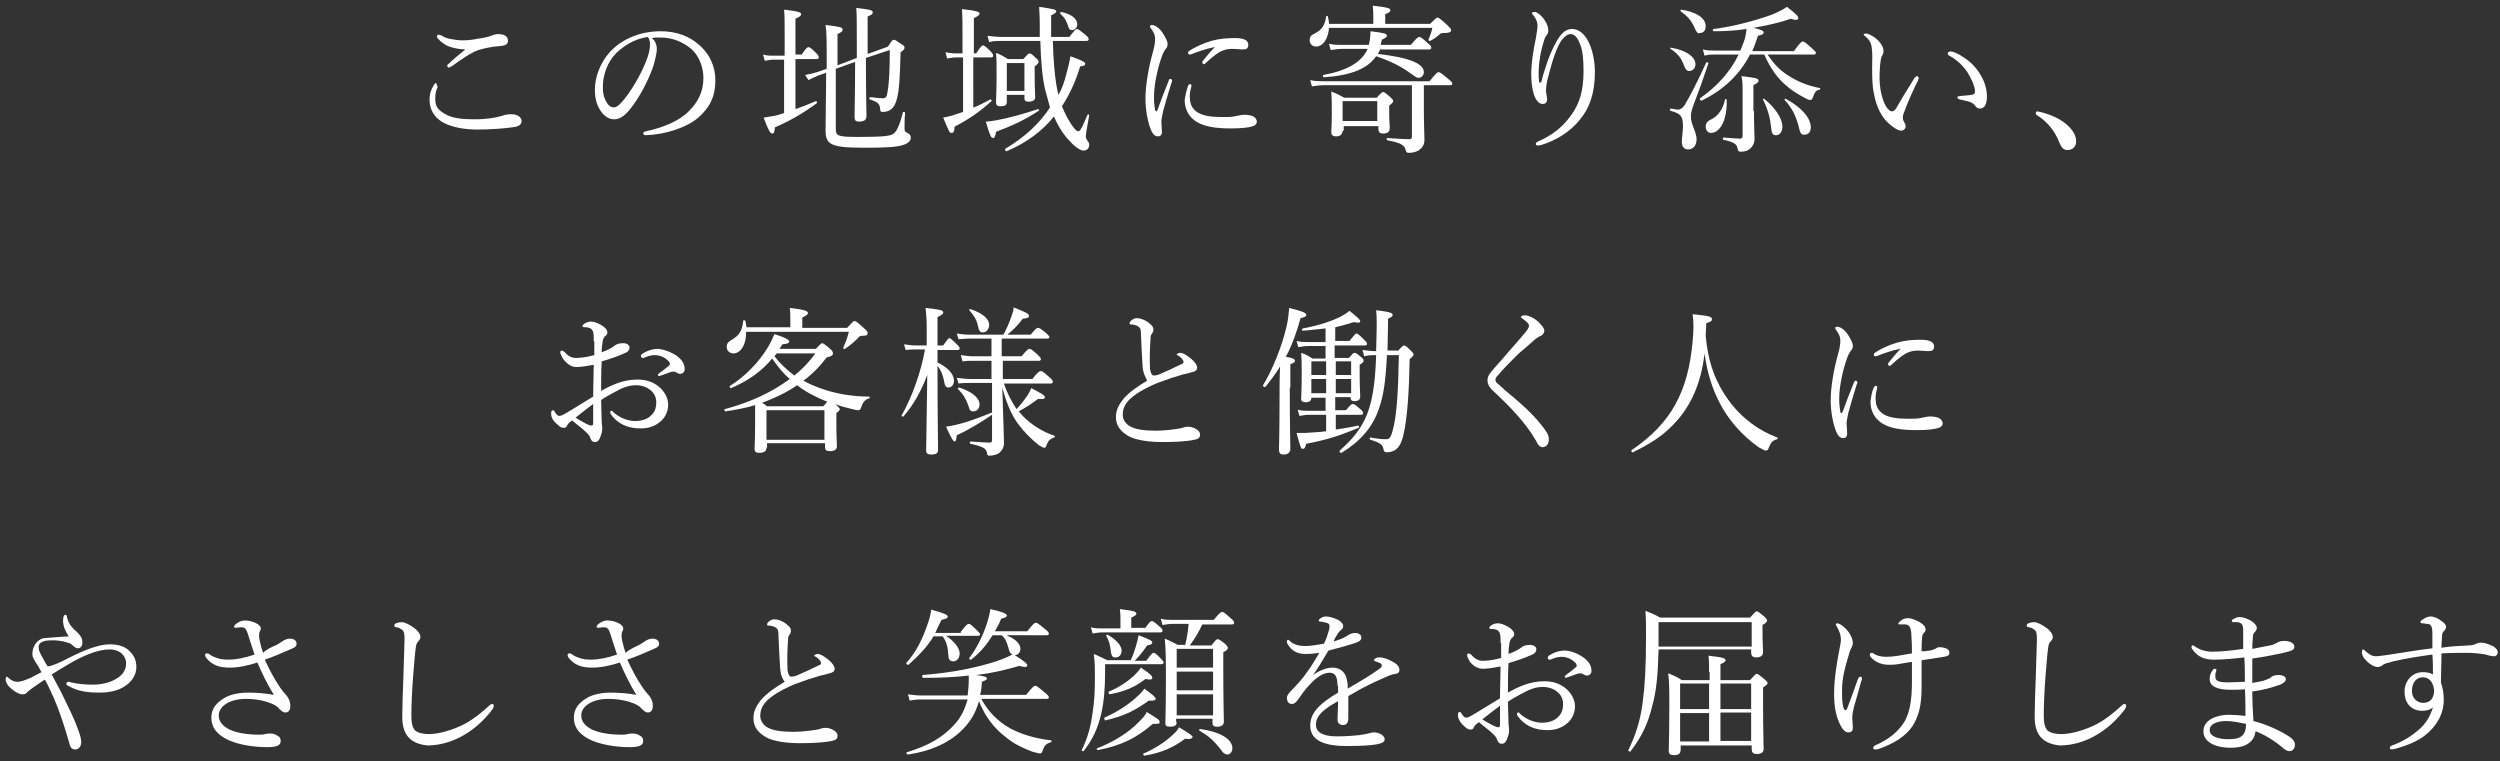 <?xml version="1.0" encoding="utf-8"?>
<!-- Generator: Adobe Illustrator 24.2.1, SVG Export Plug-In . SVG Version: 6.00 Build 0)  -->
<svg version="1.1" id="レイヤー_1" xmlns="http://www.w3.org/2000/svg" xmlns:xlink="http://www.w3.org/1999/xlink" x="0px"
	 y="0px" viewBox="0 0 440 134" style="enable-background:new 0 0 440 134;" xml:space="preserve">
<rect x="0" y="0" width="440" height="134" fill="#333333" stroke="none"/>
<style type="text/css">
	.st0{fill:#FFFFFF;}
</style>
<g>
	<path class="st0" d="M77,15.2c0,0.1,0,0.3-0.1,0.4c-0.2,0.5-0.3,1.2-0.3,1.8c0,1.3,0.5,2,1.8,2.7c1.2,0.7,2.9,0.9,5.1,0.9
		c2.2,0,3.8-0.3,4.8-0.6c0.6-0.2,1-0.3,1.7-0.3c1,0,1.8,0.5,1.8,1.2s-0.6,1-1.6,1.1c-1.2,0.2-3.9,0.4-6.2,0.4c-2,0-3.8-0.3-5.3-0.9
		c-2-0.8-3.1-2.4-3.1-4.3c0-1.2,0.3-1.9,0.8-2.7c0.1-0.2,0.3-0.3,0.4-0.3C76.8,15,77,15.1,77,15.2z M78.8,8.1
		C78,7.7,77.4,7.2,77,6.7c-0.1-0.1-0.1-0.2-0.1-0.3s0.1-0.3,0.3-0.3c0.1,0,0.3,0.1,0.4,0.1c0.5,0.3,1.1,0.6,1.9,0.7
		C80,7,80.7,7.1,81.5,7.1s1.7-0.1,2.7-0.3c0.9-0.1,1.7-0.3,2.5-0.6c0.3-0.1,0.6-0.2,0.8-0.2c0.3,0,0.6,0,1,0.1
		c0.7,0.2,0.9,0.6,0.9,1.1c0,0.5-0.3,0.8-1.3,0.9c-1.6,0.1-2.8,0.4-3.9,0.7c-1.2,0.4-3.1,1.7-4.6,2.8c-0.2,0.1-0.5,0.3-0.6,0.3
		c-0.1,0-0.3-0.2-0.3-0.3c0-0.1,0.1-0.3,0.3-0.4c0.6-0.6,1.8-1.6,2.9-2.5C80.8,8.7,79.6,8.4,78.8,8.1z"/>
	<path class="st0" d="M115.6,8.6c0,0.9-0.4,2.3-0.7,3.3c-1,2.7-2.4,5.3-4,7.3c-0.8,1-1.7,1.8-2.8,1.8c-0.8,0-1.5-0.4-2.1-1.1
		c-0.8-1-1.3-2.2-1.3-4.1c0-2.2,0.9-4.7,2.6-6.6c1.8-2,4.9-3.7,9-3.7c2.9,0,5.1,1,6.5,2.2c2.2,1.8,3.1,4.1,3.1,6.4
		c0,3.2-1.2,5-3,6.6c-2.1,1.8-5.9,3-9.3,3.1c-0.2,0-0.4-0.2-0.4-0.3c0-0.2,0.1-0.3,0.5-0.4c2.9-0.6,5.9-1.8,7.6-3.6
		c1.5-1.5,2.5-3.3,2.5-5.8c0-1.6-0.6-3.9-2.4-5.3c-1.3-1-3-1.8-5.2-1.8c-0.6,0-1,0-1.5,0.1C115.3,7.1,115.6,7.9,115.6,8.6z
		 M108.5,9.3c-1.6,1.6-2.4,3.9-2.4,6c0,1.2,0.2,1.9,0.6,2.6c0.3,0.6,0.8,1,1.3,1c0.6,0,1.1-0.5,2-1.6c1.7-2.2,3.2-5,4-7.3
		c0.3-0.9,0.4-1.6,0.4-2.2c0-0.7-0.2-1.1-0.4-1.3C111.4,6.9,109.7,8.2,108.5,9.3z"/>
	<path class="st0" d="M140,19.2c1.2-0.4,2.4-0.9,3.6-1.4c0.1-0.1,0.3,0.3,0.1,0.4c-2.3,1.7-4.7,3.1-7.3,4.2
		c-0.1,0.9-0.2,1.1-0.5,1.1c-0.3,0-0.6-0.4-1.5-2.8c0.6-0.1,1.1-0.2,1.8-0.3c0.6-0.1,1.2-0.3,1.8-0.5v-9.4h-1.9
		c-0.5,0-0.9,0.1-1.5,0.2l-0.3-1.1c0.7,0.2,1.1,0.2,1.8,0.2h2V6.7c0-2.6,0-3.9-0.1-5c2.7,0.3,3,0.5,3,0.8c0,0.3-0.2,0.4-1,0.8v6.3
		h1.1c0.8-1.2,1-1.3,1.2-1.3c0.2,0,0.4,0.1,1.3,1c0.4,0.4,0.5,0.6,0.5,0.8s-0.1,0.3-0.4,0.3H140V19.2z M152.4,10.2
		c0,6.3,0.1,9.2,0.1,10.2c0,0.7-0.4,1-1.3,1c-0.6,0-0.8-0.2-0.8-0.8c0-1.6,0.1-3.7,0.1-9.7l-3.4,1.2v10.6c0,1.3,0.5,1.4,4.2,1.4
		c4.5,0,5.5-0.2,6-0.6c0.5-0.4,1-1.3,1.6-3.7c0.1-0.2,0.4-0.1,0.4,0.1c-0.1,0.9-0.1,2-0.1,2.7c0,0.5,0.1,0.6,0.5,0.8
		c0.4,0.2,0.6,0.4,0.6,0.8c0,0.6-0.4,1-1.3,1.3c-1.2,0.4-2.9,0.5-7,0.5c-5.9,0-6.7-0.6-6.7-3.1c0-3.2,0.1-5.8,0.1-10.1l-1.4,0.5
		c-0.6,0.3-1.2,0.5-1.7,0.8l-0.6-0.9c1-0.2,1.4-0.3,2.1-0.5l1.7-0.6v-0.7c0-4.3,0-5.8-0.2-7c2.5,0.3,3,0.4,3,0.8
		c0,0.3-0.1,0.4-0.9,0.8v5.5l3.4-1.3V8c0-4.2,0-5.4-0.1-6.6c2.6,0.3,2.9,0.4,2.9,0.8c0,0.2-0.1,0.4-0.9,0.7v6.6l3.6-1.3
		c0.6-1,0.8-1.2,1-1.2c0.2,0,0.4,0.1,1.4,0.8c0.4,0.2,0.5,0.4,0.5,0.6c0,0.2-0.1,0.4-0.7,0.8c-0.1,3.8-0.2,6.5-0.6,8
		c-0.2,0.9-0.5,1.5-0.9,1.9s-1,0.6-1.6,0.6c-0.4,0-0.5-0.1-0.5-0.6c-0.1-0.8-0.3-1.1-1.8-1.6c-0.2-0.1-0.1-0.4,0.1-0.4
		c1,0.1,1.7,0.2,2.2,0.2c0.5,0,0.7-0.3,0.8-1.1c0.3-1.6,0.4-4.1,0.4-7.4L152.4,10.2z"/>
	<path class="st0" d="M171.4,18.9c1-0.4,2-0.9,2.9-1.4c0.1-0.1,0.3,0.2,0.2,0.3c-2.1,1.9-4,3.2-6.5,4.5c0,0.8-0.2,1.1-0.5,1.1
		c-0.4,0-0.4-0.1-1.5-2.7c0.5-0.1,1-0.2,1.7-0.4c0.6-0.2,1.2-0.4,1.8-0.6v-9.6h-1.2c-0.5,0-1,0.1-1.6,0.2l-0.3-1.1
		c0.7,0.1,1.2,0.2,1.8,0.2h1.2V6.6c0-2.4,0-3.9-0.1-5c2.7,0.3,3.1,0.5,3.1,0.8c0,0.2-0.2,0.4-1,0.8v6.2h0.4c0.8-1.2,1-1.4,1.2-1.4
		c0.2,0,0.4,0.1,1.3,1c0.4,0.4,0.5,0.6,0.5,0.8c0,0.2-0.1,0.3-0.4,0.3h-3.1V18.9z M173.5,21.4c0.5,0,1-0.1,1.7-0.2
		c2.3-0.4,5.1-1.2,7.5-2c0.1-0.1,0.3,0.3,0.1,0.3c-2.4,1.6-4.6,2.6-7.5,3.7c-0.1,0.8-0.3,1.1-0.5,1.1
		C174.4,24.2,174.3,24.1,173.5,21.4z M185.3,7.2c0.1,3.4,0.3,5.7,0.6,7.6c0.1,0.6,0.2,1.3,0.4,1.9c0.6-1.1,1-2.2,1.3-3.4
		c0.3-1.1,0.6-2.2,0.8-3.4c1.9,0.7,2.6,1,2.6,1.3c0,0.3-0.2,0.4-0.9,0.5c-0.8,2.7-1.9,5-3.2,7c0.5,1.2,1.1,2.4,1.8,3.4
		c0.5,0.7,0.8,1,1.1,1c0.3,0,0.6-0.5,1.6-2.9c0.1-0.1,0.3-0.1,0.3,0.1c-0.4,2.2-0.6,3.4-0.6,3.7c0,0.3,0.1,0.4,0.3,0.8
		c0.2,0.2,0.3,0.4,0.3,0.7c0,0.6-0.4,1-1,1c-0.7,0-1.8-0.9-3-2.3c-0.9-1.1-1.6-2.3-2.2-3.7c-2.1,2.6-4.8,4.6-8.3,6.1
		c-0.2,0.1-0.4-0.3-0.3-0.4c3.4-2,6.1-4.5,7.9-7.3c-0.3-1.1-0.6-2.2-0.9-3.3c-0.5-2.3-0.7-5-0.8-8.4h-6.9c-0.7,0-1.3,0-2.1,0.2
		l-0.3-1.1c1,0.1,1.6,0.2,2.4,0.2h6.8c0-0.7,0-1.4,0-2.2c0-1.8-0.1-2.2-0.1-3.1c2.7,0.4,3,0.5,3,0.8c0,0.2-0.1,0.3-0.9,0.7
		c0,1.4,0,2.6,0,3.8h3.2c1-1.3,1.2-1.4,1.3-1.4c0.2,0,0.4,0.1,1.5,1c0.5,0.4,0.6,0.6,0.6,0.8c0,0.2-0.1,0.3-0.4,0.3H185.3z
		 M177.2,17.9c0,0.6-0.3,0.8-1.1,0.8c-0.6,0-0.8-0.2-0.8-0.7c0-0.7,0.1-1.8,0.1-5.1c0-1.8,0-2.5-0.1-3.6c1,0.4,1.3,0.6,2.1,1.1h2.7
		c0.8-0.9,0.9-1,1.1-1c0.2,0,0.4,0.1,1.1,0.8c0.4,0.3,0.5,0.5,0.5,0.7c0,0.2-0.2,0.4-0.7,0.8V13c0,2.5,0.1,3.8,0.1,4.1
		c0,0.5-0.4,0.8-1.2,0.8c-0.5,0-0.7-0.2-0.7-0.6v-0.6h-3.1V17.9z M180.3,11.1h-3.1V16h3.1V11.1z M188,4.6c-0.3-0.9-0.6-1.5-1.4-2.2
		c-0.1-0.1,0.1-0.3,0.2-0.3c1.8,0.4,2.8,1.2,2.8,2.2c0,0.5-0.4,1-0.9,1C188.3,5.3,188.1,5.1,188,4.6z"/>
	<path class="st0" d="M206,13.9c0.1,0,0.3,0.1,0.3,0.3c0,0.1,0,0.2-0.1,0.3c-0.7,2.2-1.2,4-1.5,5.1c-0.1,0.6-0.3,1.3-0.3,1.8
		c0,0.5,0.1,1.4,0.1,1.8c0,0.6-0.3,0.8-0.7,0.8c-0.5,0-0.9-0.3-1.3-1.3c-0.5-1.3-0.9-3.4-0.9-5.3c0-2.5,0.6-5.7,1.3-8.2
		c0.3-1,0.4-1.8,0.4-2.3c0-0.8-0.3-1.3-0.8-2c-0.1-0.1-0.1-0.2-0.1-0.3c0-0.1,0.1-0.2,0.3-0.2c0.7,0,1.5,0.7,2,1.5
		c0.4,0.7,0.8,1.3,0.8,1.9c0,0.4-0.2,0.7-0.4,0.9c-0.2,0.3-0.4,0.6-0.6,1.2c-0.6,1.6-1.4,4.7-1.4,7.2c0,1,0.1,1.7,0.2,2.3
		c0,0.1,0.1,0.2,0.2,0.2c0.1,0,0.1-0.1,0.2-0.2c0.6-1.7,1.3-3.5,2-5.2C205.7,14,205.8,13.9,206,13.9z M209.1,15.1
		c0.1-0.2,0.2-0.3,0.3-0.3c0.2,0,0.3,0.1,0.3,0.3s-0.3,0.9-0.3,1.8c0,1.1,0.2,1.9,1,2.6c1.1,1,3.2,1.1,4.8,1.1c0.9,0,1.4,0,2-0.1
		c0.5-0.1,0.8-0.2,1-0.2c0.3-0.1,0.8-0.1,1.1-0.1c0.2,0,0.8,0.1,1.1,0.2c0.5,0.2,0.8,0.6,0.8,1c0,0.4-0.3,0.7-0.7,0.8
		c-0.8,0.3-2.3,0.4-3.9,0.4c-2.3,0-5.1-0.2-6.7-1.7c-0.9-0.8-1.4-2-1.4-3.3C208.6,16.9,208.8,15.9,209.1,15.1z M213.7,8.3
		c-1.5,0.3-2.9,0.8-3.9,1.2c-0.2,0.1-0.3,0.1-0.4,0.1c-0.2,0-0.3-0.1-0.3-0.3c0-0.2,0.1-0.3,0.3-0.4c0.9-0.6,2.4-1.3,3.8-1.7
		c1.4-0.4,2.7-0.5,4.2-0.5c1.9,0,2.3,0.6,2.3,1.2c0,0.7-0.4,0.8-1.1,0.8c-0.4,0-1.1-0.1-1.6-0.1c-0.8,0-1.3,0.1-1.8,0.3
		c-0.8,0.3-1.7,1-3,2.2c-0.1,0.1-0.2,0.2-0.3,0.2s-0.3-0.1-0.3-0.3c0-0.1,0-0.2,0.2-0.4c0.5-0.6,1.1-1.4,2.1-2.4
		C214,8.3,214,8.2,213.7,8.3z"/>
	<path class="st0" d="M233.9,4.9c-0.1,1.8-1,3.3-2.3,3.3c-0.6,0-1.1-0.5-1.1-1.1c0-0.6,0.2-0.9,0.9-1.2c1.3-0.7,1.8-1.5,2-3
		c0-0.1,0.3-0.2,0.3,0c0.1,0.4,0.2,0.9,0.2,1.3h7.8V2.7c0-0.4,0-0.8-0.1-1.7c2.8,0.3,3.1,0.5,3.1,0.8c0,0.3-0.2,0.4-0.9,0.7v1.7h7.9
		c1-1,1.1-1.1,1.3-1.1s0.4,0.1,1.7,1.3c0.6,0.6,0.7,0.7,0.7,0.9c0,0.3-0.3,0.5-1,0.5c-0.7,0-0.8,0-1.2,0.4c-0.4,0.3-0.7,0.6-1.5,1
		c-0.1,0.1-0.3-0.1-0.3-0.2c0.3-0.7,0.5-1.2,0.7-2.1H233.9z M250.6,19.4c0,2.5,0.1,4.1,0.1,5.2c0,0.8-0.3,1.3-0.8,1.7
		c-0.4,0.4-1.3,0.6-1.9,0.6c-0.4,0-0.5-0.1-0.6-0.5c-0.2-0.9-1-1.3-3.2-1.7c-0.2,0-0.2-0.5,0-0.4c1.7,0.1,2.9,0.2,3.8,0.2
		c0.4,0,0.5-0.1,0.5-0.6v-8.9H233c-0.8,0-1.3,0.1-2.1,0.2l-0.3-1.1c0.9,0.2,1.5,0.2,2.4,0.2h18.6c1.2-1.5,1.4-1.6,1.6-1.6
		c0.2,0,0.4,0.1,1.7,1.2c0.6,0.5,0.7,0.6,0.7,0.8c0,0.2-0.1,0.3-0.4,0.3h-4.6V19.4z M243,8.5c-0.1,0.3-0.3,0.6-0.5,1
		c5.5,0.6,8.1,1.7,8.1,3.2c0,0.5-0.4,1-0.9,1c-0.4,0-0.6-0.2-1.6-0.9c-1.5-1.1-3.5-2.1-5.9-2.9c-1.5,2.2-4.5,3.4-9.2,3.7
		c-0.2,0-0.2-0.4-0.1-0.4c4.3-0.8,6.8-2.3,7.8-4.6h-4.5c-0.6,0-1.1,0.1-2,0.2l-0.3-1.1c0.9,0.2,1.5,0.2,2.2,0.2h4.8
		c0.2-0.7,0.3-1.5,0.3-2.4c2.5,0.3,2.9,0.4,2.9,0.8c0,0.2-0.3,0.4-0.9,0.7c-0.1,0.3-0.1,0.6-0.2,0.9h5.3c1.1-1.3,1.3-1.4,1.5-1.4
		s0.4,0.1,1.5,1.1c0.5,0.4,0.6,0.6,0.6,0.8s-0.1,0.3-0.4,0.3H243z M236.3,23c0,0.6-0.4,1-1.1,1c-0.7,0-0.9-0.3-0.9-0.8
		c0-0.3,0.1-1.1,0.1-3.3c0-1.5,0-2.5-0.1-3.8c1,0.4,1.4,0.6,2.3,1.1h5.7c0.8-0.9,1-1,1.1-1c0.2,0,0.4,0.1,1.3,0.9
		c0.4,0.4,0.5,0.5,0.5,0.7c0,0.2-0.1,0.3-0.7,0.8v0.9c0,1.9,0.1,2.8,0.1,3c0,0.7-0.4,1-1.2,1c-0.6,0-0.8-0.3-0.8-0.8v-0.5h-6.1V23z
		 M242.4,17.8h-6.1v3.5h6.1V17.8z"/>
	<path class="st0" d="M271.2,14.7c0.4-1.7,0.8-2.8,1.2-4c0.6-1.7,1.5-3.5,2.2-4.4c0.6-0.8,1.3-1.2,2.1-1.2c1.1,0,2.1,0.8,2.8,2.1
		c0.8,1.5,1.2,3.6,1.2,5.5c0,3.8-1,6.4-2.6,8.3c-1.9,2.4-4.5,3.8-6.8,4.5c-0.3,0.1-0.5,0.1-0.7,0.1c-0.2,0-0.3-0.1-0.3-0.3
		c0-0.1,0.1-0.3,0.4-0.4c2.5-1.1,4.3-2.5,5.8-4.6c1.5-2,2.2-4.4,2.2-7.7c0-2-0.1-3.6-0.6-4.8c-0.5-1.3-1-1.8-1.7-1.8
		c-0.5,0-1,0.4-1.5,1c-0.9,1.2-1.7,3.7-2.3,6.1c-0.4,1.3-0.5,2.3-0.5,2.8c0,0.3,0,0.5,0.1,0.8c0,0.3,0.1,0.5,0.1,0.7
		c0,0.6-0.3,0.9-0.8,0.9c-0.7,0-1.3-0.8-1.6-1.9c-0.3-1.1-0.4-2.1-0.4-3.4c0-2,0.4-4.3,0.8-6.2c0.2-1.2,0.3-1.8,0.3-2.3
		c0-0.7-0.3-1.3-0.8-1.9c-0.1-0.1-0.2-0.2-0.2-0.3c0-0.1,0.3-0.2,0.5-0.2c0.4,0,1.2,0.6,1.8,1.5c0.5,0.8,0.6,1.3,0.6,1.8
		c0,0.3-0.1,0.6-0.3,0.8c-0.1,0.1-0.3,0.4-0.4,0.8c-0.7,2.1-1,4.2-1,6c0,0.3,0,0.8,0.1,1.5H271.2z"/>
	<path class="st0" d="M296,25c0-0.8,0.2-1.8,0.2-2.7c0-1.8-0.3-2.3-2.2-2.8c-0.2-0.1-0.1-0.4,0.1-0.4c0.7,0.1,1,0.2,1.1,0.2
		c0.5,0,0.9-0.2,1.3-0.8c0.9-1.5,2.3-4.2,3.8-7.5c0.1-0.1,0.4,0,0.4,0.1c-1,3-1.8,5.2-2.8,7.8c-0.2,0.6-0.3,1.1-0.3,1.6
		c0,1.5,1,2.7,1,4c0,1.1-0.6,1.8-1.5,1.8C296.4,26.3,296,25.8,296,25z M296.3,11.3c-0.4-1-1-1.9-2.3-2.7c-0.1-0.1,0-0.3,0.1-0.2
		c2.6,0.4,4.3,1.6,4.3,2.9c0,0.7-0.5,1.2-1.1,1.2C296.9,12.5,296.6,12.2,296.3,11.3z M298.2,4.8c-0.5-1.1-1.1-1.9-2.4-2.8
		c-0.1-0.1,0-0.3,0.1-0.3c2.7,0.4,4.3,1.5,4.3,2.9c0,0.8-0.4,1.2-1,1.2C298.8,6,298.6,5.7,298.2,4.8z M315.8,8.9
		c1.1-1.5,1.3-1.6,1.5-1.6c0.2,0,0.4,0.1,1.6,1.2c0.5,0.5,0.7,0.6,0.7,0.8c0,0.2-0.1,0.3-0.4,0.3h-8.1c1.1,1.7,2.3,2.9,3.8,3.8
		c1.6,1,3.3,1.7,5.4,2.1c0.1,0,0.1,0.3-0.1,0.3c-0.6,0.1-0.8,0.4-1.2,1.5c-0.1,0.2-0.2,0.3-0.4,0.3c-0.2,0-0.5-0.1-1-0.4
		c-1-0.5-2.3-1.3-3.3-2.2c-1.5-1.3-2.6-2.8-3.8-5.4H308c-1.8,3.5-4.6,6.2-8.5,8.1c-0.2,0.1-0.4-0.3-0.3-0.4c2.9-2,5.3-4.6,6.8-7.7
		h-4.3c-0.6,0-1,0-1.7,0.2l-0.3-1.1c0.8,0.2,1.3,0.2,2,0.2h4.6c0.2-0.5,0.4-1,0.6-1.5c0.3-0.8,0.4-1.5,0.5-2.3
		c-2,0.3-3.9,0.4-5.8,0.4c-0.2,0-0.2-0.4,0-0.4c3.4-0.4,7.4-1.5,10.2-2.5c1.2-0.5,2.2-1,2.7-1.4c1.7,1.3,2,1.7,2,2
		c0,0.2-0.2,0.3-0.4,0.3c-0.3,0-0.6-0.1-0.9-0.2c-2,0.7-4.3,1.2-6.6,1.6c1.3,0.3,1.8,0.5,1.8,0.8c0,0.3-0.2,0.4-1,0.6
		c-0.3,0.9-0.6,1.8-1,2.7H315.8z M300.2,22.3c0-0.5,0.2-0.9,0.8-1.2c1.4-0.6,2.3-2,2.6-3.6c0-0.1,0.3-0.1,0.3,0.1
		c0.1,3.6-1.2,5.8-2.8,5.8C300.6,23.4,300.2,22.9,300.2,22.3z M308.7,19.5c0,2.9,0.1,4.1,0.1,4.9c0,0.8-0.3,1.3-0.7,1.7
		c-0.4,0.4-1,0.6-1.7,0.6c-0.4,0-0.5-0.1-0.6-0.6c-0.1-0.7-0.6-1.1-2.5-1.5c-0.1,0-0.1-0.4,0-0.4c1.5,0.1,2.3,0.2,2.9,0.2
		c0.3,0,0.5-0.1,0.5-0.5v-7.4c0-1.8,0-2.2-0.2-3.1c2.6,0.3,3,0.4,3,0.8c0,0.3-0.2,0.4-0.9,0.8V19.5z M311.7,22.3
		c-0.2-1.8-0.6-3.1-1.4-4.8c-0.1-0.1,0.1-0.2,0.2-0.1c2,1.6,3.2,3.5,3.2,4.9c0,0.9-0.5,1.5-1.1,1.5C312,23.8,311.8,23.5,311.7,22.3z
		 M317.4,23.7c-0.4,0-0.6-0.4-0.8-1.3c-0.5-2-1.2-3.4-2.5-4.8c-0.1-0.1,0.1-0.3,0.2-0.2c2.8,1.5,4.4,3.4,4.4,5
		c0,0.8-0.4,1.3-1.1,1.3C317.5,23.7,317.5,23.7,317.4,23.7z"/>
	<path class="st0" d="M332.5,21.8c-1.3-1.1-2.3-3-2.7-5.4c-0.3-1.3-0.3-2.9-0.3-4.6c0-1.1,0.1-2.4-0.1-3.6c-0.1-0.7-0.4-1.2-1.1-1.8
		C328,6.2,328,6.1,328,6.1c0-0.1,0.2-0.2,0.4-0.2c0.4,0,1.2,0.4,1.8,0.9c0.7,0.6,1.3,1.4,1.3,2.2c0,0.2-0.1,0.6-0.3,0.9
		c-0.3,0.6-0.4,2.5-0.4,4c0,1.3,0.3,2.9,0.7,3.9c0.5,1.3,1.1,1.8,1.5,1.8c0.2,0,0.4-0.1,0.7-0.5c0.8-1.4,2-3.4,3.2-5.3
		c0.1-0.2,0.4-0.4,0.5-0.4c0.1,0,0.3,0.2,0.3,0.3c0,0.1-0.1,0.3-0.1,0.4c-0.9,1.8-1.9,4-2.3,5.2c-0.3,0.7-0.4,1-0.4,1.4
		c0,0.2,0,0.4,0.2,0.7c0.1,0.3,0.3,0.5,0.3,0.8c0,0.4-0.3,0.8-0.9,0.8C333.9,22.9,333.2,22.4,332.5,21.8z M345.6,10.1
		c1.3,0.8,2.4,2,3.1,3.3c0.7,1.2,1,2.5,1,3.6c0,0.7-0.1,1.3-0.4,1.7c-0.3,0.3-0.5,0.4-0.8,0.4c-0.3,0-0.6-0.1-0.8-0.4
		c-0.2-0.3-0.5-0.6-1.1-0.8c-0.5-0.1-1.1-0.3-1.7-0.4c-0.3-0.1-0.4-0.2-0.4-0.4c0-0.1,0.2-0.2,0.5-0.2c0.8-0.1,1.4-0.1,2-0.2
		c0.4-0.1,0.6-0.2,0.6-0.6c0-0.9-0.7-2.4-1.4-3.5c-0.8-1.1-1.7-2-3.1-2.8c-0.2-0.1-0.3-0.2-0.3-0.4c0-0.1,0.1-0.3,0.3-0.3
		C343.5,8.9,344.8,9.5,345.6,10.1z"/>
	<path class="st0" d="M363.6,21.8c1.3,1.1,1.8,2.1,1.8,3.1c0,0.9-0.6,1.5-1.5,1.5c-0.8,0-1.1-0.5-1.4-1.2c-0.9-2.3-2.2-3.8-4.1-5
		c-0.1-0.1-0.1-0.2-0.1-0.3c0-0.2,0.1-0.3,0.3-0.3C360.6,20,362.4,20.8,363.6,21.8z"/>
	<path class="st0" d="M104.5,60.1c0-1.1,0-1.5-0.2-1.9c-0.1-0.2-0.3-0.4-0.6-0.5c-0.3-0.1-0.5-0.1-0.8-0.1c-0.2,0-0.4-0.1-0.4-0.2
		c0-0.1,0.1-0.2,0.3-0.4c0.3-0.2,0.7-0.4,1.2-0.4c0.5,0,1.1,0.2,1.8,0.6c0.7,0.4,1.1,0.9,1.1,1.3c0,0.3-0.1,0.4-0.3,0.6
		c-0.3,0.2-0.4,0.5-0.5,0.8c-0.1,0.5-0.2,1.4-0.2,2.1c1.1-0.4,1.8-0.8,2.2-1.1c0.3-0.3,0.8-0.5,1.6-0.5c0.6,0,1.1,0.3,1.1,0.8
		c0,0.3-0.2,0.6-0.5,0.8c-1.5,0.7-3,1.2-4.4,1.6c-0.1,1.7-0.1,3.4-0.1,5.2c2.1-1.2,4.1-2,6.4-2c1.5,0,2.7,0.4,3.7,1.2
		c1,0.8,1.7,2,1.7,3.2c0,1.4-0.7,2.5-1.5,3.1c-1,0.8-2.1,1.1-3.4,1.1c-2.2,0-4-0.8-5.2-2.5c-0.1-0.1-0.1-0.3-0.1-0.4
		c0-0.1,0.1-0.2,0.2-0.2c0.1,0,0.2,0,0.3,0.2c1.2,1.1,2.7,1.6,3.9,1.6c1,0,2.1-0.3,2.7-0.9c0.7-0.6,1-1.3,1-2.4
		c0-0.8-0.3-1.6-1.1-2.2c-0.6-0.5-1.5-0.8-2.5-0.8c-1.3,0-2.5,0.5-3.9,1.3c-0.7,0.4-1.5,0.8-2.2,1.3c0,1.4,0.1,2.8,0.1,3.8
		c0,0.3,0.1,0.9,0.1,1.1c0,0.3,0,0.7-0.2,1.2c-0.3,1-0.6,1.3-1.1,1.3c-0.4,0-0.6-0.2-0.8-0.7c-0.1-0.4-0.4-0.7-0.7-1
		c-0.8-0.8-1.6-1.3-2.5-2.1c-0.6,0.4-0.8,0.7-0.9,0.9c-0.1,0.3-0.3,0.4-0.6,0.4c-0.4,0-0.7-0.2-1.1-0.6C97.2,74,97,73.3,97,72.8
		c0-0.4,0.1-0.6,0.3-0.6c0.1,0,0.2,0.1,0.3,0.2c0.1,0.3,0.3,0.4,0.4,0.6c0.1,0.1,0.3,0.2,0.4,0.2c0.3,0,0.5-0.1,0.9-0.3
		c1.9-1.1,3.4-2.1,5.1-3.1c0-2.1,0.1-3.8,0.1-5.6c-1.1,0.2-2.2,0.4-3.1,0.4S99.6,63.9,99,63c-0.2-0.4-0.4-0.8-0.4-1
		c0-0.1,0.1-0.3,0.3-0.3c0.1,0,0.2,0.1,0.4,0.2c0.6,0.7,1.3,1.1,2,1.1s1.9-0.1,3.3-0.5V60.1z M104.4,71.1c-1.1,0.8-2.2,1.7-3.1,2.4
		c0.7,0.5,1.4,0.8,1.9,1.1c0.4,0.2,0.7,0.3,0.9,0.3c0.2,0,0.3-0.1,0.3-0.5V71.1z M119.2,62.7c0.9,0.7,1.3,1.4,1.3,2.3
		c0,0.5-0.4,0.8-0.8,0.8c-0.2,0-0.4-0.1-0.6-0.2c-0.3-0.2-0.4-0.2-0.6-0.2c-0.2,0-0.6,0.1-0.8,0.2c-0.6,0.2-1,0.4-1.4,0.5
		c-0.1,0-0.2,0.1-0.3,0.1c-0.1,0-0.2-0.1-0.2-0.2c0-0.1,0.1-0.2,0.2-0.3c0.6-0.4,1.2-0.9,1.8-1.4c0.1-0.1,0.1-0.2,0.1-0.3
		c0-0.1-0.1-0.2-0.1-0.3c-0.6-0.7-1.5-1.2-2.6-1.2c-0.6,0-1.2,0.2-1.7,0.4c-0.1,0.1-0.3,0.1-0.4,0.1c-0.1,0-0.3-0.1-0.3-0.3
		s0.1-0.3,0.2-0.4c0.9-0.6,1.9-0.9,2.8-0.9C117,61.5,118.4,62.1,119.2,62.7z"/>
	<path class="st0" d="M134.9,78.8c0,0.6-0.4,0.9-1.3,0.9c-0.6,0-0.8-0.2-0.8-0.8c0-0.5,0.1-1.3,0.1-4.5c0-1.5,0-2.3,0-3.1
		c-1.6,0.5-3.3,0.8-5.2,1.1c-0.2,0-0.3-0.4-0.1-0.4c4.5-1.2,8.3-3,11.4-5.3c-1.2-1-2.2-2.3-3.1-3.6c-1.9,2.3-4.2,3.9-7.2,5.2
		c-0.2,0.1-0.4-0.3-0.2-0.4c2.6-1.6,5.1-4.2,6.6-6.7c0.5-0.8,0.9-1.7,1.2-2.4c1.9,0.6,2.6,1,2.6,1.3c0,0.3-0.3,0.4-1.2,0.5
		c-0.2,0.3-0.3,0.5-0.5,0.8h6.4c0.7-0.8,1-1,1.1-1s0.4,0.1,1.4,1c0.4,0.3,0.5,0.6,0.5,0.8c0,0.3-0.2,0.5-1.1,0.7
		c-1.2,1.6-2.6,3-4.1,4.1c0.9,0.5,1.8,0.9,2.9,1.3c2.7,1,5.7,1.5,8.7,1.5c0.1,0,0.1,0.3,0,0.3c-0.7,0.2-1.1,0.6-1.4,1.5
		c-0.1,0.4-0.3,0.6-0.5,0.6c-0.3,0-0.8-0.1-1.5-0.3c-0.8-0.2-1.7-0.4-2.6-0.8c0.7,0.6,0.8,0.8,0.8,0.9c0,0.2-0.1,0.3-0.6,0.7v1.5
		c0,2.7,0.1,4,0.1,4.3c0,0.6-0.4,0.9-1.2,0.9c-0.7,0-0.9-0.2-0.9-0.8v-0.6h-10.2V78.8z M131.3,58.3c0.1,2.4-1,3.9-2.2,3.9
		c-0.7,0-1.2-0.5-1.2-1.1c0-0.6,0.2-0.9,0.9-1.3c1.3-0.8,1.8-1.5,2-3.3c0-0.2,0.3-0.2,0.4,0c0.1,0.4,0.1,0.8,0.2,1.1h7.7v-1.3
		c0-0.7,0-1.4-0.1-2.1c2.8,0.3,3.2,0.6,3.2,0.9c0,0.2-0.2,0.4-1,0.8v1.8h7.9c1-1.1,1.1-1.2,1.3-1.2c0.2,0,0.4,0.1,1.7,1.3
		c0.5,0.4,0.6,0.6,0.6,0.8c0,0.4-0.2,0.5-0.9,0.5c-0.4,0-0.6,0.1-0.8,0.4c-0.8,0.8-1.4,1.3-2.3,1.9c-0.1,0.1-0.3,0-0.3-0.2
		c0.4-0.9,0.7-1.6,1-2.8H131.3z M144.9,71.5c0.4-0.4,0.6-0.7,0.7-0.8c-1.8-0.7-3.8-1.7-5.3-2.9c-1.9,1.3-4,2.3-6.2,3.1
		c0.3,0.1,0.5,0.3,0.9,0.6H144.9z M145.1,72.2h-10.2v5.2h10.2V72.2z M136.3,62.7c1,1.3,2.2,2.4,3.5,3.4c1.5-1.2,2.7-2.5,3.7-3.9
		h-6.8L136.3,62.7z"/>
	<path class="st0" d="M165,63.8c1.9,0.9,2.9,2.1,2.9,3.2c0,0.7-0.4,1.2-1,1.2c-0.4,0-0.6-0.3-0.7-0.9c-0.2-1.2-0.6-2.2-1.2-2.9v0.4
		c0,8.2,0.1,12.9,0.1,14.4c0,0.6-0.4,0.8-1.2,0.8c-0.6,0-0.9-0.2-0.9-0.7c0-1,0.1-4.8,0.2-13.3c-1.2,3.1-2.4,5.2-4.2,7.3
		c-0.1,0.1-0.4-0.1-0.3-0.2c1.8-3.2,3.4-7.6,4.1-11.6h-1.6c-0.6,0-1,0-1.8,0.1l-0.3-1c0.8,0.1,1.3,0.2,2,0.2h2v-3
		c0-1.8-0.1-2.6-0.2-3.6c2.7,0.3,3.1,0.4,3.1,0.8c0,0.3-0.2,0.4-1,0.8v5h1c0.8-1.2,1-1.3,1.1-1.3s0.3,0.1,1.3,1.1
		c0.3,0.3,0.5,0.5,0.5,0.7c0,0.2-0.1,0.3-0.4,0.3H165V63.8z M176.4,62.7h3.4c1-1.2,1.2-1.3,1.4-1.3c0.2,0,0.4,0.1,1.4,1
		c0.4,0.4,0.6,0.6,0.6,0.8s-0.1,0.3-0.4,0.3h-6.3v3.2h5.2c1-1.3,1.3-1.4,1.5-1.4s0.4,0.1,1.5,1.1c0.5,0.4,0.6,0.6,0.6,0.8
		s-0.1,0.3-0.4,0.3h-8.2c0.5,1.6,1.3,3.1,2.2,4.5c0.8-0.8,1.3-1.5,2-2.5c0.2-0.3,0.4-0.7,0.6-1.2c1.9,1,2.4,1.3,2.4,1.6
		c0,0.3-0.3,0.4-1.2,0.3c-0.9,0.7-2.1,1.5-3.4,2.2c0.3,0.3,0.5,0.6,0.8,0.9c1.5,1.5,3.4,2.7,5.5,3.4c0.1,0.1,0.1,0.3-0.1,0.3
		c-0.7,0.3-1,0.5-1.3,1.3c-0.1,0.4-0.2,0.5-0.4,0.5c-0.2,0-0.4-0.1-0.9-0.4c-1.4-1.1-2.7-2.4-3.8-3.9c-1.2-1.7-2-3.7-2.7-6.3
		c0.2,6.6,0.3,8.8,0.3,9.8c0,0.7-0.3,1.2-0.8,1.7c-0.4,0.3-1.1,0.5-1.8,0.5c-0.3,0-0.3-0.1-0.4-0.5c-0.1-0.7-0.6-1.1-2.9-1.6
		c-0.2,0-0.1-0.4,0-0.4c1.4,0.1,2.6,0.2,3.4,0.2c0.3,0,0.4-0.1,0.4-0.6V73c-1.9,1.3-4.2,2.7-6.2,3.6c-0.1,0.9-0.2,1.1-0.4,1.1
		c-0.2,0-0.5-0.4-1.5-2.6c0.6-0.1,1.3-0.2,2-0.4c1.8-0.4,4.1-1.3,6.1-2.1v-5.2h-3.8c-0.7,0-1.3,0-2.1,0.1l-0.3-1
		c0.9,0.1,1.5,0.2,2.3,0.2h3.8v-3.2h-3.3c-0.6,0-1,0-1.8,0.1l-0.3-1.1c0.8,0.1,1.3,0.2,2,0.2h3.4v-3.1h-4.1c-0.6,0-1,0.1-1.7,0.1
		l-0.3-1c0.8,0.1,1.3,0.2,2,0.2h6.2c0.5-0.9,1-2,1.3-2.9c0.3-0.8,0.5-1.4,0.5-1.9c2.2,0.9,2.7,1.1,2.7,1.5c0,0.3-0.2,0.4-1.1,0.5
		c-0.9,1.2-1.7,2-2.7,2.8h4.1c0.9-1.1,1.1-1.2,1.3-1.2c0.2,0,0.4,0.1,1.4,0.9c0.4,0.4,0.6,0.6,0.6,0.7c0,0.2-0.1,0.3-0.4,0.3h-8
		V62.7z M170.4,71.3c-0.4-1.1-0.9-2-1.8-2.8c-0.1-0.1,0.1-0.3,0.2-0.3c2.2,0.7,3.6,1.8,3.6,3c0,0.6-0.4,1.2-1.1,1.2
		C170.8,72.4,170.7,72.3,170.4,71.3z M172.1,57.3c-0.2-1-0.7-1.8-1.5-2.7c-0.1-0.1,0.1-0.2,0.2-0.2c2.1,0.7,3.3,1.7,3.3,2.8
		c0,0.7-0.5,1.3-1.1,1.3C172.5,58.5,172.3,58.3,172.1,57.3z"/>
	<path class="st0" d="M201.1,64.5c-0.1-1.5-0.2-3.5-0.3-5.9c0-0.6-0.1-0.8-0.3-1c-0.2-0.2-0.4-0.3-0.8-0.4c-0.3-0.1-0.4-0.1-0.7-0.1
		c-0.1,0-0.2-0.1-0.2-0.2c0-0.2,0.2-0.4,0.3-0.5c0.4-0.3,0.6-0.4,1-0.4c0.8,0,1.8,0.5,2.4,1.1c0.4,0.3,0.5,0.6,0.5,1
		c0,0.3-0.2,0.5-0.3,0.7c-0.1,0.1-0.2,0.3-0.2,0.7c-0.1,1.6-0.2,3.4-0.1,5.4c0.1,0.7,0.3,1.2,0.7,1.2c0.2,0,0.7-0.1,0.9-0.2
		c1.2-0.5,2.7-1.2,3.9-1.8c0.3-0.1,0.4-0.2,0.4-0.4c0-0.3-0.4-0.8-0.9-1.1c-0.2-0.1-0.3-0.1-0.3-0.2c0-0.1,0.3-0.3,0.6-0.3
		c0.6,0,1.4,0.6,2,1.1c0.6,0.5,1,1.1,1,1.5c0,0.5-0.4,0.7-0.9,0.8c-0.4,0.1-1,0.3-1.6,0.4c-1.4,0.4-2.9,0.9-4.5,1.5
		c-1.4,0.6-2.9,1.3-4.2,2.3c-1.3,1-1.9,2-1.9,3.3c0,0.9,0.6,1.7,1.4,2.1c1,0.5,2.4,0.7,4.5,0.7c1.5,0,2.9-0.2,4.2-0.4
		c0.4-0.1,0.9-0.3,1.4-0.3c0.4,0,0.8,0.1,1.2,0.3c0.6,0.3,0.9,0.6,0.9,1.1c0,0.6-0.3,0.8-1.5,1c-1.4,0.2-2.8,0.3-5.2,0.3
		c-2.1,0-4.5-0.3-5.8-1c-1.4-0.8-2.3-1.8-2.3-3.4c0-1.3,0.6-2.3,1.4-3.3c1-1.1,2.4-2.1,4.1-3.1C201.6,66.3,201.2,65.8,201.1,64.5z"
		/>
	<path class="st0" d="M227,68.2c0,6.7,0.1,9.8,0.1,10.8c0,0.6-0.4,1-1.2,1c-0.6,0-0.8-0.3-0.8-0.9c0-0.6,0.1-2.6,0.1-9.2
		c0-1.8,0-3.6,0.1-5.4c-0.8,1.3-1.7,2.5-2.6,3.6c-0.1,0.1-0.5-0.1-0.4-0.3c1.7-2.8,3.3-6.8,4.1-10.2c0.3-1.2,0.4-2.3,0.5-3.4
		c2,0.5,3,0.8,3,1.2c0,0.3-0.2,0.4-1,0.6c-0.7,2.5-1.5,4.8-2.6,6.8c1.3,0.2,1.6,0.4,1.6,0.7c0,0.2,0,0.3-0.8,0.6V68.2z M230.8,70
		c0,0.5-0.3,0.8-1,0.8c-0.5,0-0.8-0.2-0.8-0.6c0-0.5,0.1-1.3,0.1-4.2c0-1.7,0-2.7-0.1-3.9c0.9,0.3,1.2,0.5,2,1h2.3v-2.2h-3.1
		c-0.6,0-1,0.1-1.7,0.2l-0.3-1.1c0.7,0.2,1.2,0.2,1.9,0.2h3.2v-2.4c-1.1,0.1-2.4,0.3-4,0.4c-0.2,0-0.2-0.3,0-0.4
		c2.3-0.4,4.6-1.1,6.3-1.9c0.8-0.4,1.5-0.8,1.9-1.2c1.5,1.2,1.9,1.6,1.9,1.8c0,0.2-0.1,0.3-0.4,0.3c-0.2,0-0.4-0.1-0.8-0.1
		c-1.1,0.4-2.1,0.6-3.2,0.9V60h2.5c0.9-1.1,1.1-1.3,1.2-1.3c0.2,0,0.4,0.1,1.3,1c0.4,0.4,0.6,0.6,0.6,0.8s-0.1,0.3-0.4,0.3h-5.3v2.2
		h2.5c0.7-0.8,0.8-0.9,1-0.9s0.4,0.1,1.1,0.7c0.4,0.3,0.5,0.5,0.5,0.7c0,0.2-0.2,0.4-0.7,0.7v1.3c0,2.7,0.1,3.9,0.1,4.3
		c0,0.5-0.3,0.8-1,0.8c-0.5,0-0.7-0.2-0.7-0.6v-0.1h-2.7v2.3h1.9c0.8-1,1-1.1,1.2-1.1c0.2,0,0.4,0.1,1.3,0.9
		c0.4,0.3,0.5,0.5,0.5,0.7s-0.1,0.3-0.3,0.3h-4.5v2.6c1.3-0.2,2.6-0.4,3.9-0.7c0.2,0,0.3,0.3,0.1,0.4c-3.1,1.3-5.5,2.1-9.2,2.8
		c-0.2,0.7-0.3,0.9-0.6,0.9c-0.3,0-0.4-0.1-1.1-2.8c0.6,0,1,0,1.4,0c1.2-0.1,2.4-0.1,3.8-0.3v-2.9h-3c-0.6,0-1,0.1-1.7,0.2l-0.3-1.1
		c0.7,0.2,1.2,0.2,1.9,0.2h3v-2.3L230.8,70L230.8,70z M230.8,63.6V66h2.6v-2.4H230.8z M233.4,69.2v-2.5h-2.6v2.5H233.4z M237.8,63.6
		h-2.7V66h2.7V63.6z M237.8,66.7h-2.7v2.5h2.7V66.7z M246,61.8c0.8-0.9,1-1,1.1-1c0.2,0,0.4,0.1,1.2,0.9c0.4,0.4,0.5,0.6,0.5,0.7
		s-0.1,0.3-0.7,0.8c-0.1,5.8-0.4,9.7-0.9,12.4c-0.3,1.7-0.7,2.8-1.4,3.4c-0.4,0.4-1.1,0.6-1.7,0.6c-0.4,0-0.5-0.1-0.6-0.5
		c-0.1-0.8-0.6-1.2-2.3-1.7c-0.2-0.1-0.2-0.4,0-0.4c1.6,0.3,2.2,0.3,2.8,0.3c0.7,0,0.9-0.6,1.3-2.3c0.5-2.2,0.8-6,0.9-12.5h-2.1
		c-0.2,4.4-0.6,7.2-1.4,9.4c-1.1,3.3-3.3,5.8-6.6,7.8c-0.2,0.1-0.4-0.2-0.3-0.4c4.6-4.1,6.1-7.4,6.4-16.8h-0.1c-0.6,0-1.1,0-2,0.2
		l-0.3-1.1c0.9,0.1,1.5,0.2,2.2,0.2h0.2c0-1.3,0.1-2.8,0.1-4.4c0-1.4,0-1.9-0.1-2.8c2.5,0.3,2.9,0.5,2.9,0.8c0,0.3-0.2,0.4-0.8,0.7
		c0,2.1-0.1,3.9-0.1,5.6H246z"/>
	<path class="st0" d="M270.8,56.7c0.6,0.6,1,1.1,1,1.5c0,0.3-0.2,0.7-0.6,0.9c-0.3,0.1-0.6,0.3-1,0.6c-0.8,0.7-1.9,1.7-3,2.6
		c-1.3,1.3-2.7,2.7-3.6,3.8c-0.3,0.3-0.4,0.5-0.4,0.7c0,0.3,0.1,0.5,0.5,0.8c0.3,0.3,0.7,0.6,1.2,1.1c2.7,2.2,4.7,4,6.3,6
		c1,1.2,1.4,1.9,1.4,2.6c0,0.9-0.5,1.4-1.1,1.4c-0.4,0-0.8-0.3-1.2-1.2c-1.8-3.1-4.4-5.8-7.5-8.7c-0.7-0.6-1-1.3-1-1.8
		c0-0.5,0.1-0.9,0.6-1.5c0.8-1,1.8-2,3.2-3.7c0.8-0.9,1.7-1.9,2.7-3.1c0.5-0.6,0.8-1,0.8-1.4c0-0.3-0.4-0.7-1.1-1.2
		c-0.3-0.2-0.3-0.2-0.3-0.3c0-0.2,0.3-0.3,0.7-0.3C269,55.5,270.1,56,270.8,56.7z"/>
	<path class="st0" d="M304.2,70.4c2.4,3.3,5.4,5.4,8.6,6.6c0.1,0.1,0.1,0.3,0,0.3c-0.8,0.2-1.1,0.5-1.5,1.5
		c-0.1,0.4-0.3,0.5-0.5,0.5c-0.2,0-0.6-0.2-1.3-0.6c-2.8-2-5.3-4.7-7-8.1c-1.1-2.2-2-4.8-2.5-8.4c-0.6,5.2-2.4,9.8-6.4,13.4
		c-1.8,1.7-4,2.9-6.2,4c-0.2,0.1-0.4-0.3-0.2-0.4c6.9-4.7,9.9-10.2,10.7-19.1c0.2-2,0.2-3.5,0-4.8c2.9,0.3,3.4,0.4,3.4,0.9
		c0,0.3-0.2,0.4-1,0.7c0,0.8-0.1,1.5-0.1,2.2C300.6,63.8,302,67.4,304.2,70.4z"/>
	<path class="st0" d="M326.6,67c0.1,0,0.3,0.1,0.3,0.3c0,0.1,0,0.2-0.1,0.3c-0.7,2.2-1.2,4-1.5,5.1c-0.1,0.6-0.3,1.3-0.3,1.8
		c0,0.5,0.1,1.4,0.1,1.8c0,0.6-0.3,0.8-0.7,0.8c-0.5,0-0.9-0.3-1.3-1.3c-0.5-1.3-0.9-3.4-0.9-5.3c0-2.5,0.6-5.7,1.3-8.2
		c0.3-1,0.4-1.8,0.4-2.3c0-0.8-0.3-1.3-0.8-2c-0.1-0.1-0.1-0.2-0.1-0.3c0-0.1,0.1-0.2,0.3-0.2c0.7,0,1.5,0.7,2,1.5
		c0.4,0.7,0.8,1.3,0.8,1.9c0,0.4-0.2,0.7-0.4,0.9c-0.2,0.3-0.4,0.6-0.6,1.2c-0.6,1.6-1.4,4.7-1.4,7.2c0,1,0.1,1.7,0.2,2.3
		c0,0.1,0.1,0.2,0.2,0.2c0.1,0,0.1-0.1,0.2-0.2c0.6-1.7,1.3-3.5,2-5.2C326.4,67.1,326.5,67,326.6,67z M329.8,68.2
		c0.1-0.2,0.2-0.3,0.3-0.3c0.2,0,0.3,0.1,0.3,0.3s-0.3,0.9-0.3,1.8c0,1.1,0.2,1.9,1,2.6c1.1,1,3.2,1.1,4.8,1.1c0.9,0,1.4,0,2-0.1
		c0.5-0.1,0.8-0.2,1-0.2c0.3-0.1,0.8-0.1,1.1-0.1c0.2,0,0.8,0.1,1.1,0.2c0.5,0.2,0.8,0.6,0.8,1c0,0.4-0.3,0.7-0.7,0.8
		c-0.8,0.3-2.3,0.4-3.9,0.4c-2.3,0-5.1-0.2-6.7-1.7c-0.9-0.8-1.4-2-1.4-3.3C329.3,70,329.4,69,329.8,68.2z M334.4,61.4
		c-1.5,0.3-2.9,0.8-3.9,1.2c-0.2,0.1-0.3,0.1-0.4,0.1c-0.2,0-0.3-0.1-0.3-0.3c0-0.2,0.1-0.3,0.3-0.4c0.9-0.6,2.4-1.3,3.8-1.7
		c1.4-0.4,2.7-0.5,4.2-0.5c1.9,0,2.3,0.6,2.3,1.2c0,0.7-0.4,0.8-1.1,0.8c-0.4,0-1.1-0.1-1.6-0.1c-0.8,0-1.3,0.1-1.8,0.3
		c-0.8,0.3-1.7,1-3,2.2c-0.1,0.1-0.2,0.2-0.3,0.2s-0.3-0.1-0.3-0.3c0-0.1,0-0.2,0.2-0.4c0.5-0.6,1.1-1.4,2.1-2.4
		C334.7,61.4,334.7,61.3,334.4,61.4z"/>
	<path class="st0" d="M11.5,116.1c2.9-1.5,5.7-2.7,7.8-2.7c1.6,0,2.8,0.4,3.6,1.3c0.8,0.8,1.1,1.7,1.1,2.7c0,1.6-1,2.8-2.4,3.6
		c-1.2,0.7-2.8,0.9-4.1,0.9c-1.5,0-3.7-0.1-5.5-1.2c-0.3-0.1-0.3-0.2-0.3-0.4c0-0.1,0.1-0.3,0.3-0.3c0.1,0,0.3,0,0.5,0.1
		c1.3,0.3,2.6,0.4,3.9,0.4c1.2,0,2.9-0.3,4-1c1.1-0.6,1.8-1.5,1.8-2.8c0-0.5-0.2-1.1-0.7-1.6c-0.5-0.5-1.3-0.8-2.2-0.8
		c-2.2,0-4.9,1.2-7.4,2.7c-0.9,0.5-1.8,1.1-2.8,1.7c0.6,1.1,1.1,2.1,1.7,3.2c1.1,2.3,2.2,4.4,2.9,6.4c0.3,0.8,0.6,1.6,0.6,2.3
		c0,0.8-0.5,1.3-1,1.3c-0.7,0-0.9-0.3-1.1-1.1c-0.8-2.8-1.6-5.3-2.7-7.9c-0.5-1.1-1-2.2-1.6-3.3c-0.6,0.4-1.5,1-2.2,1.5
		c-0.4,0.3-0.8,0.6-0.9,0.7c-0.2,0.3-0.4,0.4-0.9,0.4c-0.5,0-1.2-0.4-1.8-0.9c-0.8-0.6-1.1-1.3-1.1-1.7c0-0.4,0.1-0.5,0.2-0.5
		c0.1,0,0.2,0.1,0.4,0.3c0.6,0.5,1,0.6,1.5,0.6c0.5,0,1.1-0.2,2.3-0.7c0.5-0.3,1.2-0.6,1.9-1c-0.3-0.6-0.6-1.1-1-1.7
		c-0.3-0.5-0.6-0.9-0.6-1.5c0-0.9,0.4-1.7,0.8-2.1c0.4-0.4,0.9-0.7,1.4-0.7c1.2-0.1,2.5-0.2,4.2-0.3c-0.6-0.9-1-1.8-1-2.8
		c0-0.7,0.2-1,0.4-1c0.2,0,0.3,0.2,0.3,0.5c0.1,0.3,0.2,0.7,0.5,1.2c0.3,0.5,0.7,0.8,1.3,1.4c0.6,0.6,0.9,1,0.9,1.8
		c0,0.6-0.3,1-0.8,1c-0.3,0-0.6-0.2-1-0.6c-0.3-0.3-0.8-0.4-1.5-0.6c-0.6-0.1-1.2-0.2-1.7-0.2c-0.5,0-1.1,0-1.6,0.1
		c-0.7,0.2-1.1,0.5-1.1,1.1c0,0.5,0.2,0.9,0.4,1.3c0.3,0.5,0.6,1.2,1.2,2.1C9.5,117.1,10.5,116.6,11.5,116.1z"/>
	<path class="st0" d="M48.7,113.5c0.3-0.2,0.7-0.4,1.1-0.7c0.3-0.2,0.8-0.4,1.2-0.4c0.8,0,1.2,0.4,1.2,0.9c0,0.4-0.2,0.6-0.9,0.9
		c-1.6,0.7-3.2,1.4-4.7,1.9c0.8,1.7,1.6,3.3,2.7,4.9c0.4,0.6,0.7,0.9,1.2,1.5c0.3,0.4,0.6,1,0.6,1.7c0,0.9-0.4,1.2-0.9,1.2
		c-0.3,0-0.6-0.2-1.1-0.7c-0.4-0.5-1-0.8-2.2-1.2c-1-0.3-2.3-0.5-3.6-0.5c-1.6,0-2.9,0.4-3.7,1c-0.7,0.5-1.1,1.2-1.1,1.9
		c0,1.1,0.7,1.9,1.9,2.5c1.3,0.6,3.1,0.9,5.2,0.9c0.4,0,0.7,0,1-0.1c0.4-0.1,0.6-0.1,1-0.1c0.4,0,0.8,0.1,1.1,0.3
		c0.6,0.3,0.7,0.6,0.7,1c0,0.7-0.5,1.1-2.4,1.1c-2.5,0-5.5-0.5-7.3-1.5c-1.8-1-2.5-2.2-2.5-3.7c0-1.6,0.9-2.6,2.2-3.4
		c1.1-0.7,2.7-1,4.3-1c1.2,0,3,0.1,4.5,0.4c-1.1-1.8-2-3.6-2.9-5.7c-1.5,0.5-3.3,0.9-4.8,0.9c-1,0-1.8-0.1-2.5-0.4
		c-0.7-0.3-1.2-0.7-1.7-1.3c-0.1-0.2-0.2-0.3-0.2-0.5c0-0.2,0.1-0.3,0.3-0.3s0.2,0,0.4,0.1c0.5,0.4,0.8,0.5,1.4,0.7
		c0.5,0.2,1.1,0.3,2.1,0.3c1.1,0,2.8-0.3,4.5-0.9c-0.4-1.2-0.8-2.4-1.2-3.7c-0.2-0.6-0.4-0.9-0.6-1c-0.2-0.1-0.5-0.1-0.7-0.1
		c-0.3,0-0.7,0.1-0.8,0.1c-0.2,0-0.3-0.1-0.3-0.2c0-0.2,0.2-0.4,0.5-0.6c0.4-0.3,0.9-0.5,1.4-0.5c0.7,0,1.5,0.2,2.2,0.6
		c0.4,0.3,0.6,0.5,0.6,0.8c0,0.2-0.1,0.4-0.2,0.6c-0.1,0.2-0.1,0.5-0.1,0.8c0,0.5,0.3,1.7,0.7,2.9C47,114.2,47.8,113.9,48.7,113.5z"
		/>
	<path class="st0" d="M70.8,126.2c0-1.8,0.1-4.4,0.2-7.1c0.1-2.2,0.1-4.4,0.2-6.6c0-1-0.1-1.5-0.5-1.7c-0.4-0.3-0.7-0.4-1-0.4
		c-0.2-0.1-0.3-0.1-0.3-0.3s0.1-0.3,0.3-0.4c0.3-0.1,0.6-0.2,1-0.2c0.6,0,1.5,0.5,2.3,1.1c0.5,0.4,1,1,1,1.5c0,0.3-0.2,0.6-0.4,0.8
		c-0.2,0.2-0.3,0.4-0.4,0.9c-0.2,1.3-0.3,3.1-0.5,5.3c-0.2,2.6-0.3,5.3-0.3,6.8c0,1.4,0.2,2.2,0.7,2.7c0.5,0.4,1.4,0.6,2.4,0.6
		c1.7,0,4.2-0.7,6.3-1.8c1.5-0.8,3-2,4.4-3.3c0.1-0.1,0.3-0.2,0.4-0.2c0.2,0,0.3,0.1,0.3,0.3c0,0.2-0.1,0.4-0.2,0.6
		c-1.5,2-3.2,3.5-5.1,4.6c-1.9,1.1-4.1,1.8-6.4,1.8C72.5,130.9,70.8,129.6,70.8,126.2z"/>
	<path class="st0" d="M112.5,113.5c0.3-0.2,0.7-0.4,1.1-0.7c0.3-0.2,0.8-0.4,1.2-0.4c0.8,0,1.2,0.4,1.2,0.9c0,0.4-0.2,0.6-0.9,0.9
		c-1.6,0.7-3.2,1.4-4.7,1.9c0.8,1.7,1.6,3.3,2.7,4.9c0.4,0.6,0.7,0.9,1.2,1.5c0.3,0.4,0.6,1,0.6,1.7c0,0.9-0.4,1.2-0.9,1.2
		c-0.3,0-0.6-0.2-1.1-0.7c-0.4-0.5-1-0.8-2.2-1.2c-1-0.3-2.3-0.5-3.6-0.5c-1.6,0-2.9,0.4-3.7,1c-0.7,0.5-1.1,1.2-1.1,1.9
		c0,1.1,0.7,1.9,1.9,2.5c1.3,0.6,3.1,0.9,5.2,0.9c0.4,0,0.7,0,1-0.1c0.4-0.1,0.6-0.1,1-0.1c0.4,0,0.8,0.1,1.1,0.3
		c0.6,0.3,0.7,0.6,0.7,1c0,0.7-0.5,1.1-2.4,1.1c-2.5,0-5.5-0.5-7.3-1.5c-1.8-1-2.5-2.2-2.5-3.7c0-1.6,0.9-2.6,2.2-3.4
		c1.1-0.7,2.7-1,4.3-1c1.2,0,3,0.1,4.5,0.4c-1.1-1.8-2-3.6-2.9-5.7c-1.5,0.5-3.3,0.9-4.8,0.9c-1,0-1.8-0.1-2.5-0.4
		c-0.7-0.3-1.2-0.7-1.7-1.3c-0.1-0.2-0.2-0.3-0.2-0.5c0-0.2,0.1-0.3,0.3-0.3s0.2,0,0.4,0.1c0.5,0.4,0.8,0.5,1.4,0.7
		c0.5,0.2,1.1,0.3,2.1,0.3c1.1,0,2.8-0.3,4.5-0.9c-0.4-1.2-0.8-2.4-1.2-3.7c-0.2-0.6-0.4-0.9-0.6-1c-0.2-0.1-0.5-0.1-0.7-0.1
		c-0.3,0-0.7,0.1-0.8,0.1c-0.2,0-0.3-0.1-0.3-0.2c0-0.2,0.2-0.4,0.5-0.6c0.4-0.3,0.9-0.5,1.4-0.5c0.7,0,1.5,0.2,2.2,0.6
		c0.4,0.3,0.6,0.5,0.6,0.8c0,0.2-0.1,0.4-0.2,0.6c-0.1,0.2-0.1,0.5-0.1,0.8c0,0.5,0.3,1.7,0.7,2.9
		C110.9,114.2,111.7,113.9,112.5,113.5z"/>
	<path class="st0" d="M137.3,117.5c-0.1-1.5-0.2-3.5-0.3-5.9c0-0.6-0.1-0.8-0.3-1c-0.2-0.2-0.4-0.3-0.8-0.4
		c-0.3-0.1-0.4-0.1-0.7-0.1c-0.1,0-0.2-0.1-0.2-0.2c0-0.2,0.2-0.4,0.3-0.5c0.4-0.3,0.6-0.4,1-0.4c0.8,0,1.8,0.5,2.4,1.1
		c0.4,0.3,0.5,0.6,0.5,1c0,0.3-0.2,0.5-0.3,0.7c-0.1,0.1-0.2,0.3-0.2,0.7c-0.1,1.6-0.2,3.4-0.1,5.4c0.1,0.7,0.3,1.2,0.7,1.2
		c0.2,0,0.7-0.1,0.9-0.2c1.2-0.5,2.7-1.2,3.9-1.8c0.3-0.1,0.4-0.2,0.4-0.4c0-0.3-0.4-0.8-0.9-1.1c-0.2-0.1-0.3-0.1-0.3-0.2
		c0-0.1,0.3-0.3,0.6-0.3c0.6,0,1.4,0.6,2,1.1c0.6,0.5,1,1.1,1,1.5c0,0.5-0.4,0.7-0.9,0.8c-0.4,0.1-1,0.3-1.6,0.4
		c-1.4,0.4-2.9,0.9-4.5,1.5c-1.4,0.6-2.9,1.3-4.2,2.3c-1.3,1-1.9,2-1.9,3.3c0,0.9,0.6,1.7,1.4,2.1c1,0.5,2.4,0.7,4.5,0.7
		c1.5,0,2.9-0.2,4.2-0.4c0.4-0.1,0.9-0.3,1.4-0.3c0.4,0,0.8,0.1,1.2,0.3c0.6,0.3,0.9,0.6,0.9,1.1c0,0.6-0.3,0.8-1.5,1
		c-1.4,0.2-2.8,0.3-5.2,0.3c-2.1,0-4.5-0.3-5.8-1c-1.4-0.8-2.3-1.8-2.3-3.4c0-1.3,0.6-2.3,1.4-3.3c1-1.1,2.4-2.1,4.1-3.1
		C137.7,119.4,137.4,118.9,137.3,117.5z"/>
	<path class="st0" d="M177.3,111.9c1.5,0.6,2.2,1.4,2.3,2.2c0,0.7-0.4,1.2-1,1.2c1.7,1.1,2.2,1.5,2.2,1.8c0,0.1-0.1,0.3-0.4,0.3
		c-0.2,0-0.5-0.1-1-0.2c-2.4,0.7-4.9,1.3-7.6,1.6c1.3,0.2,1.9,0.3,1.9,0.6c0,0.2-0.1,0.3-0.9,0.6c0,0.7-0.1,1.6-0.3,2.3h8.1
		c1.2-1.5,1.4-1.6,1.6-1.6c0.2,0,0.4,0.1,1.7,1.2c0.6,0.5,0.7,0.7,0.7,0.8c0,0.2-0.1,0.3-0.4,0.3h-11.5c1.3,2.4,3,4,5.1,5.2
		c2.1,1.1,4.5,1.8,7.2,2.1c0.1,0,0.1,0.2,0,0.3c-0.9,0.3-1.2,0.6-1.5,1.5c-0.1,0.4-0.2,0.5-0.5,0.5s-0.8-0.2-1.3-0.3
		c-1.6-0.6-3.3-1.4-4.6-2.5c-2.1-1.6-3.7-3.6-4.8-6.4c-0.6,2.2-1.7,3.9-3.2,5.3c-2.2,2.1-5.3,3.5-9.3,4.1c-0.2,0-0.4-0.4-0.2-0.4
		c3.9-1.2,6.3-2.6,8.4-4.9c1.1-1.2,1.8-2.6,2.3-4.4H162c-0.7,0-1.2,0.1-1.9,0.2l-0.3-1.1c0.9,0.1,1.4,0.2,2.2,0.2h8.3
		c0.1-0.8,0.2-1.7,0.2-2.7c0-0.2,0-0.4,0-0.8c-2.5,0.3-5.1,0.4-8,0.4c-0.2,0-0.3-0.4-0.1-0.5c5.2-0.4,9.5-1.3,12.9-2.4
		c1.2-0.4,2.1-0.8,2.9-1.2c-0.3-0.1-0.5-0.3-0.7-1.1c-0.3-1.1-0.6-1.8-1.2-2.3h-1.6c-1,1.6-2.2,3.1-3.8,4.3
		c-0.1,0.1-0.4-0.1-0.3-0.3c1.3-1.7,2.4-3.9,3.1-6.1c0.3-0.9,0.5-1.8,0.6-2.5c1.9,0.4,2.9,0.8,2.9,1.1c0,0.3-0.3,0.4-1,0.6
		c-0.3,0.8-0.7,1.5-1.1,2.2h5.7c1.1-1.4,1.3-1.5,1.5-1.5s0.4,0.1,1.6,1.1c0.5,0.4,0.7,0.6,0.7,0.8c0,0.2-0.1,0.3-0.4,0.3H177.3z
		 M169.1,111.2c1-1.3,1.2-1.4,1.4-1.4c0.2,0,0.4,0.1,1.4,1.1c0.4,0.4,0.6,0.6,0.6,0.7c0,0.2-0.1,0.3-0.4,0.3h-5.6
		c1.5,1,2.4,2.2,2.4,3.1c0,0.8-0.5,1.4-1.1,1.4s-0.9-0.3-0.9-1.3c-0.1-1.4-0.4-2.3-1-3.1h-1.6c-1.1,1.8-2.4,3.2-4.4,5
		c-0.1,0.1-0.5-0.2-0.4-0.3c1.7-1.9,2.8-4.1,3.6-6.4c0.4-1.1,0.7-2.1,0.8-3c2.2,0.6,2.9,0.9,2.9,1.2c0,0.3-0.2,0.4-1.1,0.6
		c-0.4,0.8-0.8,1.6-1.1,2.3H169.1z"/>
	<path class="st0" d="M201.8,116.2c0.9-1.2,1.1-1.3,1.2-1.3c0.3,0,0.4,0.1,1.3,1c0.4,0.4,0.5,0.6,0.5,0.7s-0.1,0.3-0.4,0.3h-9.9v1.2
		c0,3.1-0.2,5.4-0.7,7.6c-0.6,2.5-1.5,4.5-3.1,6.5c-0.1,0.1-0.4-0.1-0.3-0.2c1-2.1,1.6-4.1,1.9-6.6c0.3-1.8,0.4-3.6,0.4-6.1
		c0-1.9,0-2.8-0.2-4.2c1,0.4,1.3,0.6,2.4,1.1h4.1c0.4-0.8,0.7-1.7,0.9-2.4c0.2-0.7,0.4-1.4,0.5-2c2.1,0.8,2.4,1,2.4,1.3
		c0,0.2-0.2,0.4-0.9,0.5c-0.9,1.3-1.5,2-2.2,2.7H201.8z M201.5,110.6c0.8-1.1,1-1.3,1.2-1.3s0.4,0.1,1.4,1c0.4,0.3,0.5,0.5,0.5,0.7
		s-0.1,0.3-0.4,0.3H194c-0.6,0-1,0.1-1.7,0.2l-0.3-1.1c0.7,0.2,1.2,0.2,1.9,0.2h3.3v-1.5c0-0.5,0-1-0.1-1.9c2.6,0.3,2.9,0.5,2.9,0.8
		c0,0.2-0.2,0.4-0.9,0.7v1.8H201.5z M193.1,131.7c2.8-1.1,5.5-2.7,7.4-4.7c0.6-0.6,1.1-1.1,1.3-1.7c2.1,1.3,2.3,1.4,2.3,1.8
		c0,0.3-0.2,0.3-1.2,0.3c-2.9,2.5-5.5,3.8-9.6,4.6C193.1,132.1,192.9,131.8,193.1,131.7z M194.4,126.3c2.2-1,4.1-2.2,5.5-3.5
		c0.7-0.6,1.2-1.1,1.5-1.6c1.5,1.1,2,1.5,2,1.8c0,0.2-0.3,0.4-1.2,0.3c-2.5,1.8-4.3,2.7-7.7,3.5
		C194.4,126.7,194.3,126.4,194.4,126.3z M195.5,114.6c-0.1-1-0.3-1.8-0.8-2.7c-0.1-0.1,0.1-0.2,0.2-0.2c1.5,0.8,2.5,1.9,2.5,2.8
		c0,0.7-0.4,1.2-1,1.2C195.8,115.8,195.6,115.4,195.5,114.6z M195.2,121.7c1.7-0.7,3.2-1.7,4.3-2.7c0.5-0.5,1-1,1.3-1.5
		c1.8,1.2,2,1.5,2,1.8s-0.3,0.4-1.2,0.2c-1.8,1.4-3.6,2.2-6.3,2.7C195.1,122.1,195,121.7,195.2,121.7z M201.3,132.6
		c1.7-0.7,3.6-1.9,4.8-3c0.7-0.6,1.2-1.1,1.4-1.6c1.7,1,2.4,1.5,2.4,1.7c0,0.2-0.4,0.5-1.3,0.3c-2,1.5-4.1,2.5-7.2,3
		C201.2,132.9,201.1,132.6,201.3,132.6z M207.1,127.1c0,0.6-0.4,0.8-1.2,0.8c-0.6,0-0.8-0.2-0.8-0.6c0-0.9,0.1-2.4,0.1-7.6
		c0-3.4,0-5.3-0.2-7.3c1,0.4,1.3,0.6,2.3,1.1h1.3c0.3-1.2,0.5-2.5,0.6-3.7h-2.8c-0.6,0-1.1,0.1-1.8,0.2l-0.3-1.1
		c0.8,0.2,1.3,0.2,2.1,0.2h7.2c1.1-1.3,1.3-1.4,1.5-1.4c0.2,0,0.4,0.1,1.5,1.1c0.5,0.4,0.6,0.6,0.6,0.8s-0.1,0.3-0.4,0.3h-5.2
		c-0.6,1.3-1.3,2.5-2.2,3.7h3.8c0.8-1,0.9-1.1,1.1-1.1c0.2,0,0.4,0.1,1.3,0.8c0.4,0.4,0.5,0.6,0.5,0.7c0,0.3-0.1,0.4-0.8,0.8v3.2
		c0,5.5,0.1,8.2,0.1,9c0,0.6-0.4,0.9-1.2,0.9c-0.6,0-0.8-0.2-0.8-0.7v-0.7h-6.4V127.1z M213.5,114.2h-6.4v3.3h6.4V114.2z
		 M207.1,121.5h6.4v-3.3h-6.4V121.5z M207.1,125.9h6.4v-3.7h-6.4V125.9z M215,132.1c-1.4-1.8-2.2-2.5-3.9-3.5
		c-0.1-0.1,0-0.3,0.1-0.3c3.6,0.5,5.7,1.8,5.7,3.4c0,0.6-0.4,1.1-0.9,1.1C215.6,132.7,215.3,132.6,215,132.1z"/>
	<path class="st0" d="M235.4,120.7c0-1.6-0.4-2.3-1.4-2.3c-1.1,0-2.3,0.8-3.4,2c-0.9,0.9-1.5,1.8-2.2,2.8c-0.2,0.3-0.6,0.7-1,0.7
		c-0.5,0-0.9-0.3-0.9-1.1c0-0.4,0.3-0.8,0.9-1.4c0.8-0.8,1.9-2,2.7-3.2c0.8-1,1.4-2.2,2.1-3.3c-0.8,0.1-1.5,0.2-2.4,0.2
		c-1.4,0-2.5-0.5-3.2-1.8c-0.1-0.1-0.1-0.3-0.1-0.4c0-0.2,0.1-0.3,0.2-0.3c0.1,0,0.2,0.1,0.3,0.2c0.7,0.7,1.7,0.9,2.8,0.9
		c0.8,0,1.9-0.2,3.2-0.4c0.4-0.7,0.7-1.7,0.9-2.4c0.1-0.3,0.1-0.6,0.1-0.7c0-0.4-0.2-0.5-0.6-0.6c-0.4-0.1-0.7-0.2-1.1-0.2
		c-0.1,0-0.2-0.1-0.2-0.2s0.1-0.2,0.2-0.3c0.4-0.3,0.7-0.4,1.1-0.4c0.6,0,1.5,0.3,2.1,0.6c0.7,0.4,0.9,0.8,0.9,1.1
		c0,0.4-0.2,0.5-0.3,0.6c-0.2,0.2-0.5,0.4-0.7,0.8c-0.2,0.3-0.5,0.8-0.7,1.3c1-0.3,1.8-0.6,2.4-1c0.4-0.3,0.9-0.5,1.4-0.5
		c0.6,0,1.1,0.3,1.1,0.8s-0.4,0.7-0.9,0.9c-1.5,0.5-2.9,0.9-4.9,1.4c-0.9,1.5-1.7,2.9-2.7,4.3c1.1-0.8,2.4-1.3,3.4-1.3
		c1.5,0,2.4,0.9,2.6,2.4c0.1,0.3,0.1,0.8,0.1,1.3c2.2-1.3,3.8-2.2,5.6-3.5c0.3-0.2,0.4-0.4,0.4-0.6c0-0.1-0.1-0.3-0.3-0.4
		c-0.2-0.1-0.6-0.2-0.8-0.3c-0.2-0.1-0.3-0.1-0.3-0.2c0-0.1,0.2-0.3,0.4-0.4c0.2-0.1,0.4-0.1,0.7-0.1c0.5,0,1.4,0.3,2.1,0.7
		c0.8,0.4,1.3,0.9,1.3,1.5c0,0.5-0.4,0.7-0.7,0.7c-0.2,0-0.6,0.1-1.1,0.3c-1.4,0.6-2.8,1.2-4.7,2.2c-0.8,0.4-1.7,1-2.5,1.4
		c0,1.3,0,2.5,0,3.9c0,0.8-0.3,1.2-0.9,1.2c-0.6,0-1-0.3-1-1c0-0.7,0.1-1.8,0.1-3.2c-2.5,1.4-3.9,2.5-3.9,4.2c0,1.1,1,2,3.6,2
		c1.7,0,2.8-0.1,3.9-0.2c0.7-0.1,1.2-0.2,1.7-0.3c0.4-0.1,0.7-0.2,1-0.2c1,0,1.9,0.6,1.9,1.2c0,0.4-0.3,0.7-1.4,0.9
		c-0.9,0.2-3,0.3-5.3,0.3c-3.8,0-6.4-0.9-6.4-3.6c0-2.4,1.9-4,4.9-5.8V120.7z"/>
	<path class="st0" d="M264.1,113.2c0-1.1,0-1.5-0.2-1.9c-0.1-0.2-0.3-0.4-0.6-0.5c-0.3-0.1-0.5-0.1-0.8-0.1c-0.2,0-0.4-0.1-0.4-0.2
		c0-0.1,0.1-0.2,0.3-0.4c0.3-0.2,0.7-0.4,1.2-0.4c0.5,0,1.1,0.2,1.8,0.6c0.7,0.4,1.1,0.9,1.1,1.3c0,0.3-0.1,0.4-0.3,0.6
		c-0.3,0.2-0.4,0.5-0.5,0.8c-0.1,0.5-0.2,1.4-0.2,2.1c1.1-0.4,1.8-0.8,2.2-1.1c0.3-0.3,0.8-0.5,1.6-0.5c0.6,0,1.1,0.3,1.1,0.8
		c0,0.3-0.2,0.6-0.5,0.8c-1.5,0.7-3,1.2-4.4,1.6c-0.1,1.7-0.1,3.4-0.1,5.2c2.1-1.2,4.1-2,6.4-2c1.5,0,2.7,0.4,3.7,1.2
		c1,0.8,1.7,2,1.7,3.2c0,1.4-0.7,2.5-1.5,3.1c-1,0.8-2.1,1.1-3.4,1.1c-2.2,0-4-0.8-5.2-2.5c-0.1-0.1-0.1-0.3-0.1-0.4
		c0-0.1,0.1-0.2,0.2-0.2c0.1,0,0.2,0,0.3,0.2c1.2,1.1,2.7,1.6,3.9,1.6c1,0,2.1-0.3,2.7-0.9c0.7-0.6,1-1.3,1-2.4
		c0-0.8-0.3-1.6-1.1-2.2c-0.6-0.5-1.5-0.8-2.5-0.8c-1.3,0-2.5,0.5-3.9,1.3c-0.7,0.4-1.5,0.8-2.2,1.3c0,1.4,0.1,2.8,0.1,3.8
		c0,0.3,0.1,0.9,0.1,1.1c0,0.3,0,0.7-0.2,1.2c-0.3,1-0.6,1.3-1.1,1.3c-0.4,0-0.6-0.2-0.8-0.7c-0.1-0.4-0.4-0.7-0.7-1
		c-0.8-0.8-1.6-1.3-2.5-2.1c-0.6,0.4-0.8,0.7-0.9,0.9c-0.1,0.3-0.3,0.4-0.6,0.4c-0.4,0-0.7-0.2-1.1-0.6c-0.8-0.7-1.1-1.4-1.1-1.9
		c0-0.4,0.1-0.6,0.3-0.6c0.1,0,0.2,0.1,0.3,0.2c0.1,0.3,0.3,0.4,0.4,0.6c0.1,0.1,0.3,0.2,0.4,0.2c0.3,0,0.5-0.1,0.9-0.3
		c1.9-1.1,3.4-2.1,5.1-3.1c0-2.1,0.1-3.8,0.1-5.6c-1.1,0.2-2.2,0.4-3.1,0.4s-1.8-0.5-2.4-1.4c-0.2-0.4-0.4-0.8-0.4-1
		c0-0.1,0.1-0.3,0.3-0.3c0.1,0,0.2,0.1,0.4,0.2c0.6,0.7,1.3,1.1,2,1.1s1.9-0.1,3.3-0.5V113.2z M264,124.2c-1.1,0.8-2.2,1.7-3.1,2.4
		c0.7,0.5,1.4,0.8,1.9,1.1c0.4,0.2,0.7,0.3,0.9,0.3c0.2,0,0.3-0.1,0.3-0.5V124.2z M278.8,115.8c0.9,0.7,1.3,1.4,1.3,2.3
		c0,0.5-0.4,0.8-0.8,0.8c-0.2,0-0.4-0.1-0.6-0.2c-0.3-0.2-0.4-0.2-0.6-0.2c-0.2,0-0.6,0.1-0.8,0.2c-0.6,0.2-1,0.4-1.4,0.5
		c-0.1,0-0.2,0.1-0.3,0.1c-0.1,0-0.2-0.1-0.2-0.2c0-0.1,0.1-0.2,0.2-0.3c0.6-0.4,1.2-0.9,1.8-1.4c0.1-0.1,0.1-0.2,0.1-0.3
		c0-0.1-0.1-0.2-0.1-0.3c-0.6-0.7-1.5-1.2-2.6-1.2c-0.6,0-1.2,0.2-1.7,0.4c-0.1,0.1-0.3,0.1-0.4,0.1c-0.1,0-0.3-0.1-0.3-0.3
		s0.1-0.3,0.2-0.4c0.9-0.6,1.9-0.9,2.8-0.9C276.6,114.5,278,115.2,278.8,115.8z"/>
	<path class="st0" d="M291.9,114.5c-0.1,4.3-0.4,7.3-1.1,9.7c-0.7,3-1.8,5.4-3.8,8c-0.1,0.2-0.5,0-0.4-0.2c1.3-2.7,2.1-5.2,2.5-8.3
		c0.4-2.9,0.6-6.3,0.6-11.6c0-2.5,0-3.1-0.1-4.6c1,0.4,1.5,0.6,2.6,1.2h15.8c0.9-1,1-1.1,1.2-1.1c0.2,0,0.3,0.1,1.3,0.9
		c0.4,0.4,0.5,0.5,0.5,0.7c0,0.2-0.1,0.4-0.8,0.8v1c0,2.2,0.1,3.1,0.1,3.7c0,0.7-0.4,1-1.2,1c-0.7,0-0.9-0.3-0.9-1v-0.4H291.9z
		 M308.3,109.5h-16.4v1.5c0,1,0,1.9,0,2.8h16.4V109.5z M300.8,118.3c0-1.2,0-1.9-0.1-2.9c2.7,0.3,3,0.5,3,0.8c0,0.2-0.2,0.4-0.9,0.7
		v2.8h5.2c0.9-1,1-1.1,1.2-1.1c0.2,0,0.3,0.1,1.3,0.9c0.4,0.4,0.6,0.5,0.6,0.7c0,0.2-0.1,0.3-0.8,0.8v2.8c0,4.8,0.1,7.3,0.1,8
		c0,0.6-0.4,0.9-1.2,0.9c-0.7,0-0.9-0.3-0.9-0.9v-0.6h-12.5v0.6c0,0.8-0.3,1.1-1.1,1.1c-0.8,0-1-0.2-1-0.9c0-1,0.1-2.5,0.1-8
		c0-2.7,0-4-0.2-5.5c1,0.4,1.5,0.6,2.4,1.2h4.9V118.3z M295.7,120.3v4.5h5.1v-4.5H295.7z M300.8,125.5h-5.1v5h5.1V125.5z
		 M302.8,124.8h5.4v-4.5h-5.4V124.8z M308.2,130.4v-5h-5.4v5H308.2z"/>
	<path class="st0" d="M325.4,111.3c0.4,0.6,0.7,1.3,0.7,1.8c0,0.3-0.1,0.7-0.3,1c-0.2,0.4-0.3,0.7-0.4,1.1c-0.8,2.6-1.2,4.4-1.2,6.3
		c0,1.3,0,2.3,0.3,3.2c0.1,0.2,0.2,0.3,0.3,0.3s0.2-0.1,0.3-0.3c0.8-2.1,1.3-3.5,1.9-5.2c0.1-0.2,0.2-0.4,0.4-0.4
		c0.2,0,0.3,0.1,0.3,0.3s0,0.3-0.1,0.4c-0.4,1.5-1,3.6-1.3,4.6c-0.2,0.8-0.3,1.4-0.3,1.9c0,0.6,0.1,1.3,0.1,1.8
		c0,0.5-0.2,0.8-0.8,0.8c-0.5,0-0.9-0.4-1.3-1.1c-0.8-1.5-1.2-3.2-1.2-5.7c0-2.6,0.5-5.5,0.9-7.6c0.2-0.9,0.3-1.5,0.3-2
		c0-0.7-0.3-1.5-0.7-2.2c-0.1-0.2-0.2-0.3-0.2-0.4s0.1-0.2,0.3-0.2C324,109.8,324.9,110.6,325.4,111.3z M339.7,114.5
		c0.4-0.1,0.7-0.2,0.9-0.3c0.2-0.1,0.4-0.3,0.7-0.3c0.4,0,0.9,0.1,1.2,0.2c0.4,0.2,0.6,0.4,0.6,0.8c0,0.4-0.3,0.6-1,0.7
		c-0.6,0.1-1.2,0.2-1.9,0.3c-0.7,0.1-1.4,0.2-2,0.3c0,1.5,0,3.5,0,4.8c0,3.4-0.6,5.2-1.6,6.8c-1.3,1.9-3.4,3.1-5.9,4
		c-0.3,0.1-0.6,0.1-0.7,0.1c-0.2,0-0.3-0.1-0.3-0.3c0-0.1,0.1-0.3,0.3-0.4c2.6-1.1,4.2-2.6,5.2-4.2c0.9-1.6,1.3-3.7,1.3-7
		c0-0.9,0-2.5,0-3.5c-0.9,0.1-1.8,0.3-2.5,0.4c-0.6,0.1-1.1,0.1-1.6,0.1c-1.1,0-2.3-0.4-3.1-1.3c-0.2-0.2-0.2-0.3-0.2-0.5
		c0-0.2,0.1-0.3,0.3-0.3c0.1,0,0.2,0,0.3,0.1c0.6,0.4,1.3,0.6,2.3,0.6c1.3,0,2.7-0.3,4.5-0.6c0-1.1,0-1.9-0.1-3.2
		c0-0.6-0.1-1.1-0.3-1.5c-0.2-0.3-0.5-0.4-0.8-0.4c-0.3,0-0.7,0-0.9,0s-0.3,0-0.3-0.1c0-0.1,0.2-0.4,0.5-0.6
		c0.4-0.3,0.7-0.4,1.3-0.4c0.4,0,1.2,0.3,1.8,0.6c0.8,0.5,1.2,0.8,1.2,1.4c0,0.3-0.1,0.4-0.3,0.6c-0.2,0.2-0.3,0.4-0.3,0.8
		c-0.1,0.9-0.1,1.6-0.1,2.4C338.7,114.7,339.3,114.5,339.7,114.5z"/>
	<path class="st0" d="M358.1,126.2c0-1.8,0.1-4.4,0.2-7.1c0.1-2.2,0.1-4.4,0.2-6.6c0-1-0.1-1.5-0.5-1.7c-0.4-0.3-0.7-0.4-1-0.4
		c-0.2-0.1-0.3-0.1-0.3-0.3s0.1-0.3,0.3-0.4c0.3-0.1,0.6-0.2,1-0.2c0.6,0,1.5,0.5,2.3,1.1c0.5,0.4,1,1,1,1.5c0,0.3-0.2,0.6-0.4,0.8
		c-0.2,0.2-0.3,0.4-0.4,0.9c-0.2,1.3-0.3,3.1-0.5,5.3c-0.2,2.6-0.3,5.3-0.3,6.8c0,1.4,0.2,2.2,0.7,2.7c0.5,0.4,1.4,0.6,2.4,0.6
		c1.7,0,4.2-0.7,6.3-1.8c1.5-0.8,3-2,4.4-3.3c0.1-0.1,0.3-0.2,0.4-0.2c0.2,0,0.3,0.1,0.3,0.3c0,0.2-0.1,0.4-0.2,0.6
		c-1.5,2-3.2,3.5-5.1,4.6c-1.9,1.1-4.1,1.8-6.4,1.8C359.8,130.9,358.1,129.6,358.1,126.2z"/>
	<path class="st0" d="M397,128.2c0,1.1-0.4,2-1.1,2.5c-0.7,0.6-1.7,0.9-3.4,0.9c-2.4,0-4.7-0.9-4.7-2.9c0-2.1,2.5-2.9,4.5-2.9
		c0.8,0,2.2,0.1,2.9,0.2c0-1.6,0-3.3-0.1-4.7c-0.6,0.1-1.7,0.1-2.5,0.1c-2.6,0-3.7-0.7-3.7-1.9c0-0.6,0.2-1.1,0.5-1.5
		c0.1-0.2,0.3-0.3,0.4-0.3c0.1,0,0.3,0.1,0.3,0.2c0,0.1-0.1,0.3-0.1,0.4c-0.1,0.1-0.1,0.4-0.1,0.8c0,0.7,0.5,1,2.2,1
		c0.9,0,2.1-0.1,3-0.1c0-1.5,0-2.8-0.1-4.3c-1.7,0.2-3.6,0.4-5.3,0.4c-1.6,0-2.9-0.4-3.9-1.9c-0.1-0.1-0.1-0.3-0.1-0.4
		c0-0.1,0.1-0.2,0.2-0.2c0.1,0,0.2,0,0.3,0.1c0.8,0.6,1.9,1,3.2,1c1.4,0,3.5-0.2,5.4-0.5c0-1,0-2.4,0-3.2c0-0.7-0.1-1-0.3-1.2
		c-0.2-0.2-0.5-0.3-0.8-0.3c-0.2,0-0.5,0-0.7,0c-0.1,0-0.2-0.1-0.2-0.2c0-0.2,0.1-0.3,0.4-0.4c0.3-0.2,0.6-0.3,1-0.3
		c0.6,0,1.3,0.3,1.9,0.6c0.8,0.5,1.1,1,1.1,1.3c0,0.3-0.2,0.5-0.3,0.7c-0.3,0.2-0.4,0.5-0.4,1c-0.1,0.9-0.1,1.5-0.1,2
		c1.1-0.2,2.1-0.4,3.1-0.6c0.6-0.1,0.9-0.3,1.3-0.5c0.3-0.2,0.7-0.3,1.3-0.3c0.7,0,1.7,0.3,1.7,1c0,0.5-0.3,0.7-1.5,1
		c-1.7,0.4-3.8,0.8-5.9,1.1c0,1.5,0,2.8,0,4.3c1-0.2,1.9-0.3,2.5-0.6c0.4-0.1,0.7-0.3,0.9-0.5c0.3-0.2,0.7-0.3,1.2-0.3
		c0.8,0,1.3,0.3,1.3,0.7c0,0.4-0.3,0.7-1,1c-1.4,0.5-3.2,1-4.9,1.2c0,1.6,0.1,3.6,0.2,5.2c2.4,0.6,4.9,1.8,6.4,2.8
		c0.5,0.4,0.9,0.7,0.9,1.4c0,0.7-0.5,1.1-0.9,1.1c-0.3,0-0.6-0.1-1-0.4c-1.7-1.5-3.8-2.7-5.3-3.2V128.2z M391.8,126.9
		c-1.3,0-2.9,0.4-2.9,1.6c0,1.2,1.7,1.6,3.3,1.6c1.3,0,2-0.2,2.5-0.7c0.4-0.4,0.6-1,0.6-2C394.2,127.2,393,126.9,391.8,126.9z"/>
	<path class="st0" d="M434.4,113.6c0.8,0,1.2-0.2,1.4-0.3c0.2-0.1,0.5-0.2,0.9-0.2c0.7,0,1.6,0.4,2.2,0.7c0.4,0.3,0.7,0.6,0.7,1
		c0,0.4-0.3,0.7-0.6,0.7c-0.4,0-0.9-0.1-1.5-0.3c-1.1-0.2-2.2-0.3-3.4-0.3c-1.5,0-2.8,0-4.4,0.1c0,2-0.1,3.5-0.1,5.1
		c0.3,0.9,0.5,1.8,0.5,3.1c0,2.4-1.2,4.6-3.4,6.3c-1.3,1-3.1,1.7-4.8,2.2c-0.4,0.1-0.7,0.2-0.9,0.2c-0.3,0-0.4-0.1-0.4-0.3
		c0-0.1,0.1-0.3,0.4-0.4c1.7-0.6,3.2-1.5,4.5-2.6c1.4-1.1,2.2-2.5,2.7-4.1c-0.6,0.5-1.3,0.6-1.9,0.6c-1.6,0-3.1-1-3.1-3.4
		c0-1.9,1.4-3.4,3.2-3.4c0.7,0,1.3,0.1,1.8,0.4c0-1.2,0-2.3-0.1-3.5c-2.2,0.3-4.8,0.7-6.9,1.2c-1.1,0.3-1.6,0.4-1.9,0.7
		c-0.3,0.2-0.6,0.3-0.8,0.3c-0.5,0-1.1-0.3-1.7-0.8c-0.8-0.7-1.1-1.3-1.1-1.8c0-0.3,0.1-0.5,0.2-0.5c0.1,0,0.1,0,0.2,0.1
		c0.9,0.8,1.3,1.1,2.1,1.1c0.4,0,0.9-0.1,1.8-0.2c2.7-0.4,5.5-0.9,8.1-1.2c0-1,0-1.8,0-2.7c0-0.6-0.1-1-0.2-1.2
		c-0.2-0.3-0.3-0.4-0.8-0.4c-0.4-0.1-0.7-0.1-0.8-0.1c-0.2,0-0.3-0.1-0.3-0.2c0-0.2,0.1-0.3,0.3-0.4c0.4-0.3,1-0.6,1.4-0.6
		c0.7,0,1.4,0.3,2,0.8c0.6,0.4,0.8,0.7,0.8,1s-0.1,0.5-0.4,0.8c-0.2,0.2-0.3,0.5-0.3,0.8c0,0.5-0.1,1.2-0.1,2.1
		C431.5,113.7,433,113.7,434.4,113.6z M424.5,121.6c0,1.3,0.9,2.1,2,2.1c1.2,0,1.9-0.8,1.9-2.2c-0.1-1.2-0.7-2.3-2-2.3
		C425.4,119.2,424.5,120,424.5,121.6z"/>
</g>
</svg>
